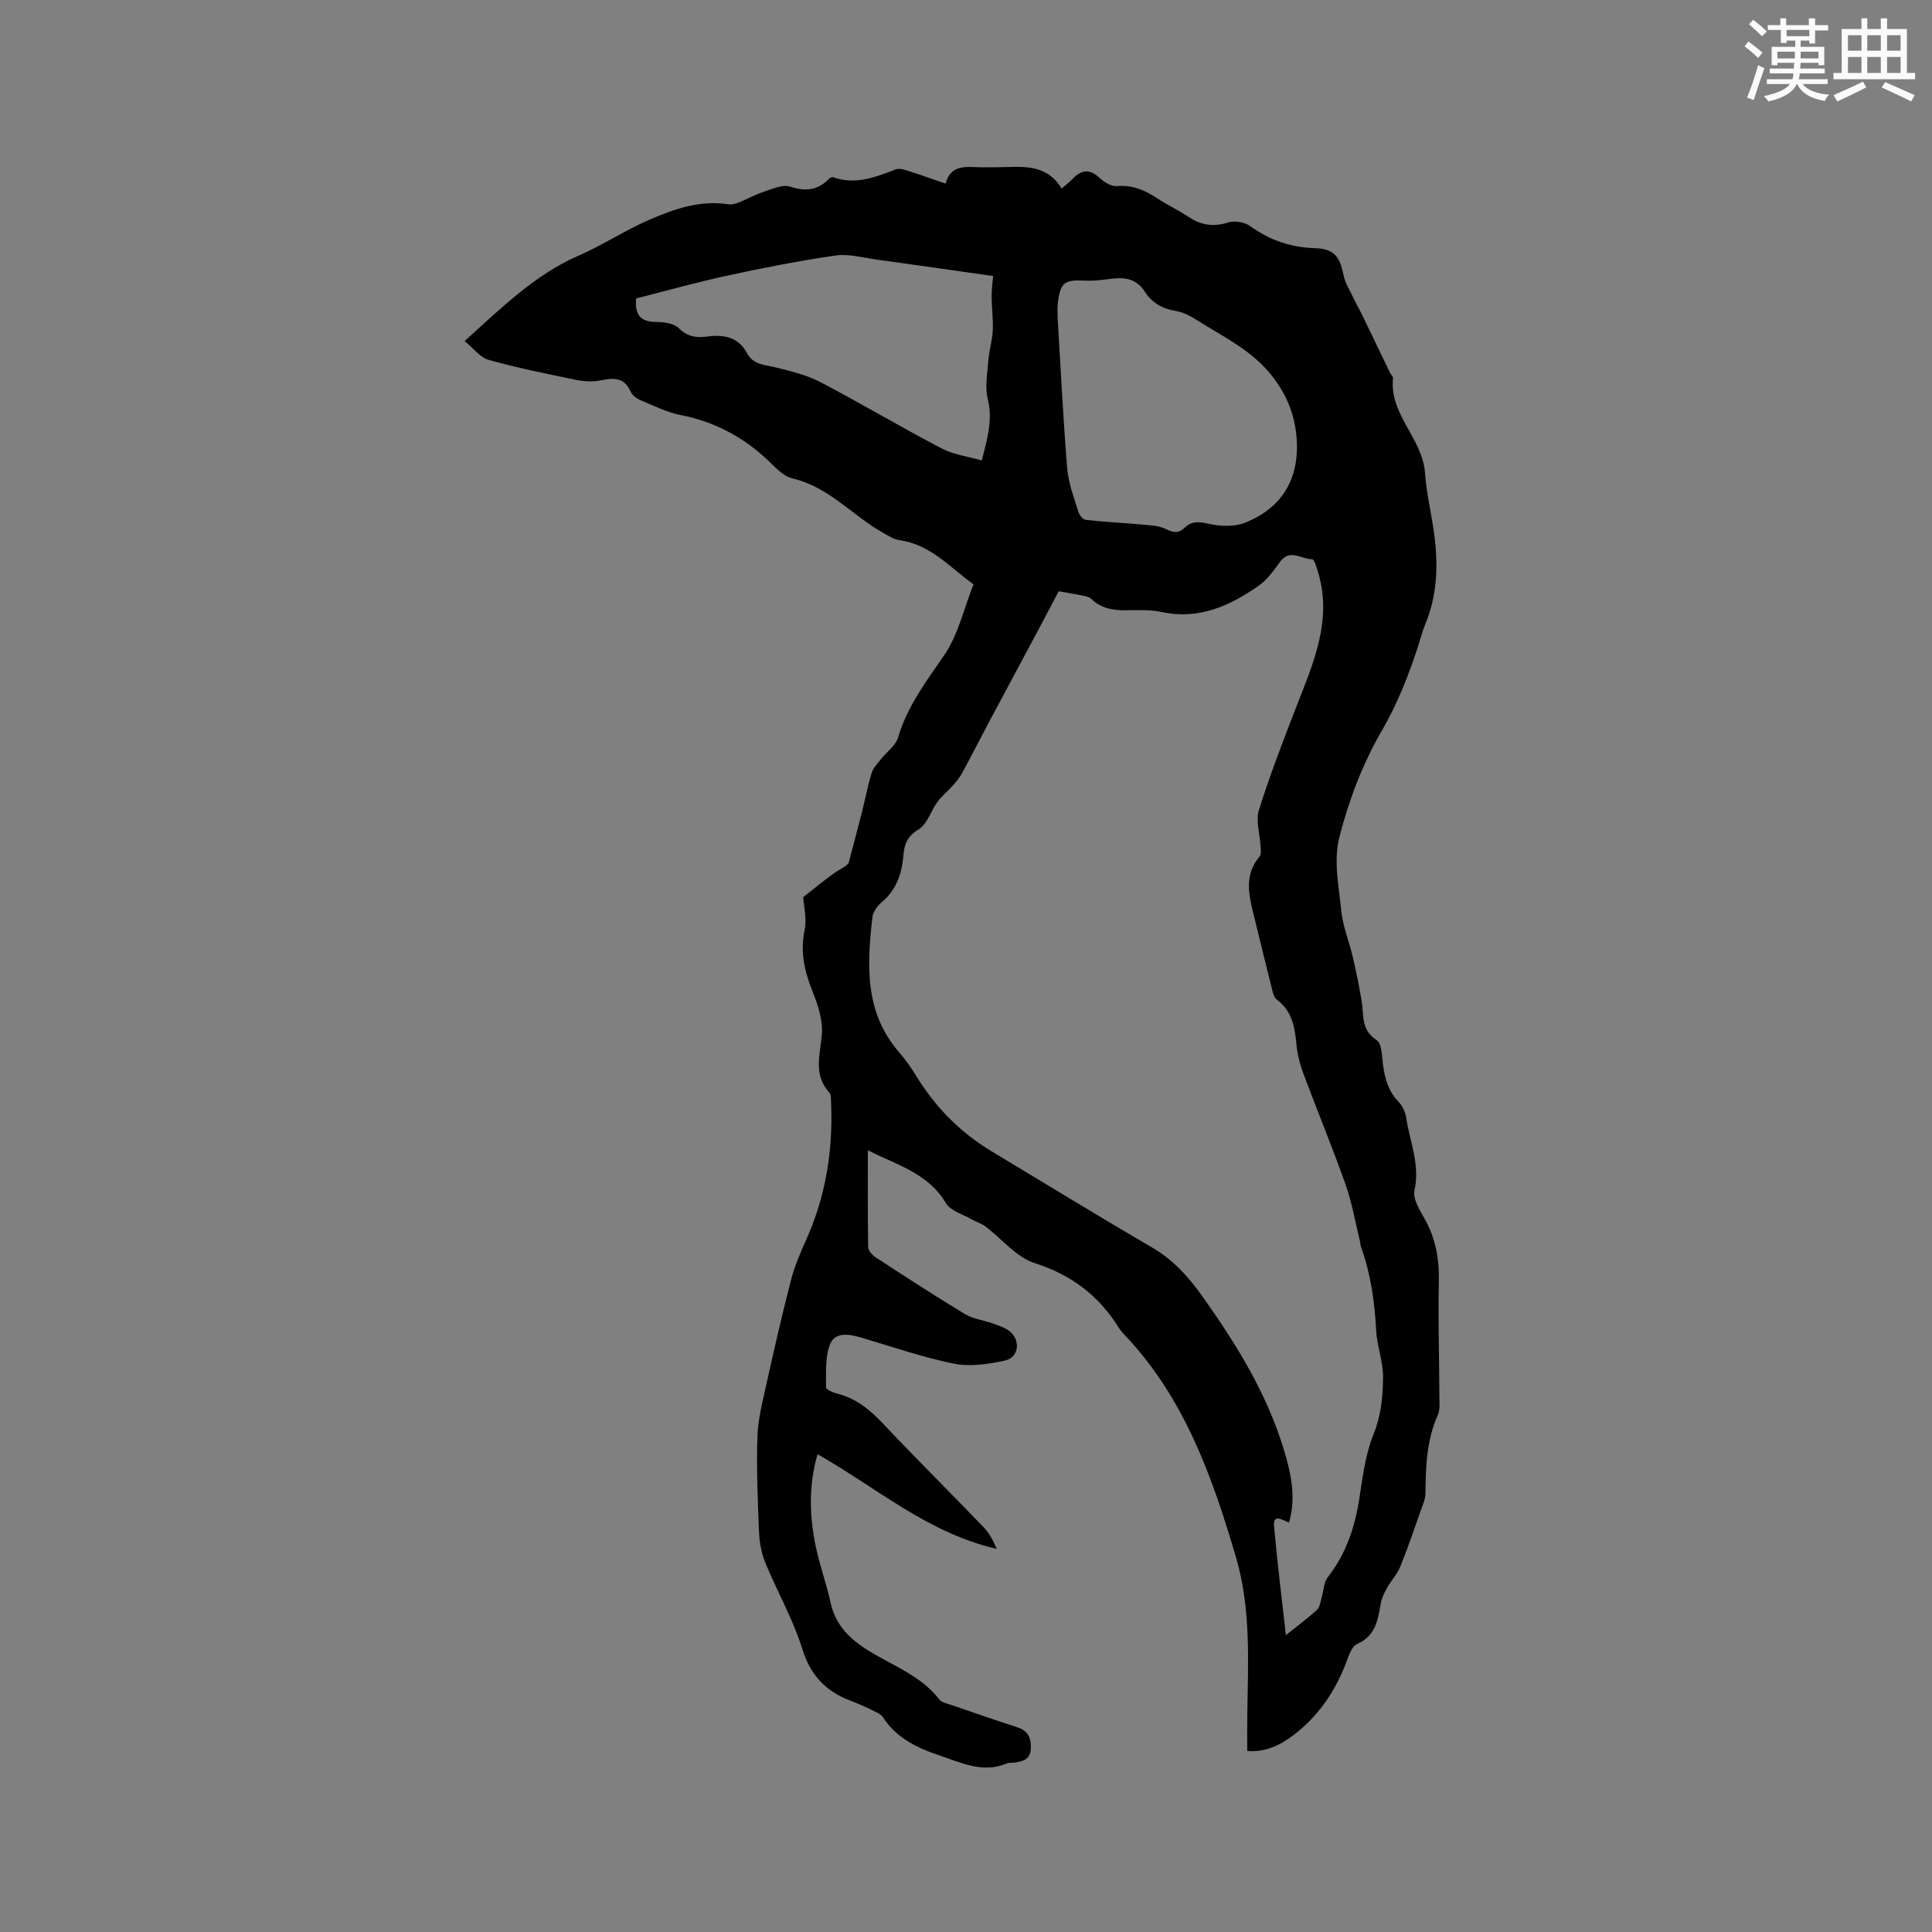 <svg enable-background="new 0 0 400 400" viewBox="0 0 400 400" xmlns="http://www.w3.org/2000/svg"><rect x="0" y="0" width="400" height="400" fill="#808080" stroke="none"/><path d="m166.3 185.74c2.13-1.67 4.16-3.36 6.31-4.9 1.16-.83 2.52-1.37 3.09-2.17.91-3.47 1.85-6.94 2.73-10.42.69-2.74 1.21-5.52 2.04-8.22.32-1.06 1.22-1.96 1.94-2.87 1.17-1.5 3.01-2.76 3.51-4.44 1.92-6.44 5.77-11.58 9.52-17 2.93-4.24 4.11-9.69 6.11-14.73-4.88-3.53-8.87-8.24-15.26-9.14-1.2-.17-2.35-.91-3.45-1.53-6.36-3.57-11.23-9.53-18.79-11.27-1.97-.45-3.67-2.46-5.29-3.97-5.09-4.72-10.93-7.79-17.79-9.14-2.86-.56-5.57-1.92-8.3-3.06-.82-.34-1.76-1.01-2.09-1.77-1.32-3.04-3.53-2.9-6.24-2.35-1.68.34-3.55.2-5.25-.15-6-1.23-12.02-2.45-17.91-4.1-1.77-.5-3.14-2.4-4.98-3.9 7.64-6.92 14.67-13.79 23.48-17.63 5.17-2.26 9.8-5.35 14.88-7.54 5.05-2.18 10.4-4.04 16.18-3.15.77.12 1.66-.15 2.41-.45 1.67-.66 3.25-1.59 4.95-2.13 1.79-.57 3.93-1.58 5.49-1.07 3.25 1.06 5.79.76 8.11-1.69.18-.19.63-.32.87-.23 4.58 1.6 8.71-.04 12.89-1.65.67-.26 1.63.01 2.39.25 2.52.8 5 1.69 7.93 2.7 1.07-4.11 4.37-3.43 7.42-3.39 1.06.01 2.12.01 3.18 0 4.94-.03 10.14-.98 13.42 4.4.97-.84 1.64-1.32 2.2-1.92 1.85-1.99 3.6-2.25 5.71-.23.91.87 2.41 1.74 3.56 1.65 3.19-.26 5.77.84 8.31 2.52 2.12 1.4 4.44 2.49 6.56 3.89 2.56 1.69 5.07 2.08 8.08 1.13 1.35-.43 3.44-.1 4.59.73 4.09 2.95 8.49 4.44 13.53 4.59 3.82.11 5.06 1.75 5.8 5.47.37 1.85 1.49 3.55 2.31 5.3.49 1.04 1.08 2.03 1.58 3.07 1.93 3.99 3.84 7.98 5.77 11.97.18.38.64.75.61 1.09-.8 7.55 6.11 12.45 6.62 19.62.33 4.63 1.53 9.19 2.05 13.82.66 5.95.37 11.84-1.99 17.49-.57 1.36-.92 2.81-1.38 4.23-2 6.22-4.33 12.17-7.68 17.94-3.93 6.78-6.82 14.4-8.75 22.02-1.22 4.81-.07 10.3.46 15.44.32 3.07 1.58 6.03 2.29 9.07.72 3.08 1.35 6.17 1.88 9.29.49 2.91-.18 6.04 3.11 8.14 1.08.69 1.09 3.27 1.31 5.03.37 2.9 1.1 5.53 3.23 7.73.82.85 1.41 2.17 1.59 3.36.75 4.95 2.89 9.69 1.7 14.99-.38 1.71 1.05 4.02 2.07 5.82 2.32 4.09 3.08 8.39 2.98 13.07-.17 7.95.08 15.9.11 23.85.01 1.26.16 2.68-.33 3.77-2.32 5.19-2.51 10.65-2.55 16.18-.01 1.21-.56 2.43-.98 3.61-1.37 3.88-2.69 7.79-4.24 11.6-.64 1.56-1.89 2.87-2.72 4.36-.59 1.05-1.14 2.21-1.34 3.38-.58 3.39-1.09 6.61-4.87 8.27-1.07.47-1.7 2.31-2.2 3.65-2.29 6.1-5.8 11.3-11.02 15.25-2.75 2.07-5.74 3.55-9.53 3.24 0-2.58-.03-5.07.01-7.57.16-10.91.79-21.85-2.34-32.52-4.96-16.86-10.8-33.29-23.34-46.33-.29-.3-.57-.64-.79-.99-4.15-6.72-9.8-11.12-17.53-13.58-3.82-1.21-6.8-5.03-10.21-7.59-.89-.66-2.02-.98-3-1.55-1.79-1.03-4.24-1.7-5.17-3.26-3.7-6.22-10.12-7.91-16.18-10.97 0 7-.05 13.53.07 20.05.01.72.84 1.66 1.53 2.11 6.12 3.99 12.25 7.98 18.51 11.76 1.67 1.01 3.79 1.24 5.68 1.91 1.18.42 2.45.81 3.43 1.54 2.48 1.84 2.11 5.52-.84 6.17-3.42.75-7.2 1.31-10.56.64-6.51-1.31-12.85-3.53-19.24-5.41-2.48-.73-5.41-1.22-6.43 1.45-1.03 2.69-.78 5.9-.82 8.89-.01.43 1.49 1.07 2.37 1.29 3.84.99 6.69 3.27 9.38 6.13 6.83 7.25 13.91 14.26 20.82 21.44 1.22 1.26 2.07 2.87 2.79 4.55-14.18-3.2-24.82-12.64-37.11-19.59-1.85 6.44-1.67 12.64-.43 18.79.81 4.04 2.26 7.94 3.14 11.97 1.01 4.63 3.97 7.51 7.79 9.88 5.1 3.15 10.94 5.22 14.79 10.22.45.58 1.49.74 2.29 1.01 4.6 1.58 9.2 3.18 13.83 4.68 2.23.72 2.84 2.26 2.75 4.39-.1 2.27-1.66 2.7-3.45 2.91-.53.06-1.11-.01-1.57.19-4.95 2.1-9.61-.26-13.93-1.69s-8.88-3.54-11.63-7.85c-.41-.64-1.3-1.04-2.03-1.4-1.52-.74-3.07-1.44-4.65-2.04-5.17-1.93-8.36-5.27-10.08-10.81-1.9-6.12-5.17-11.8-7.62-17.76-.81-1.97-1.22-4.21-1.31-6.35-.28-6.55-.54-13.12-.34-19.67.11-3.64 1.05-7.28 1.84-10.86 1.6-7.23 3.26-14.46 5.11-21.63.72-2.81 1.87-5.54 3.07-8.19 4.15-9.17 5.68-18.78 5.23-28.77-.03-.63.04-1.46-.32-1.85-3.38-3.67-1.97-7.76-1.59-11.98.26-2.88-.75-6.06-1.86-8.84-1.7-4.23-2.69-8.31-1.69-12.93.48-2.26-.18-4.74-.3-6.76zm52.89-63.32c-1.24 2.35-2.65 5.05-4.08 7.73-3.43 6.43-6.88 12.84-10.31 19.27-1.88 3.54-3.69 7.12-5.61 10.64-.53.97-1.26 1.83-2 2.67-1.01 1.14-2.24 2.11-3.13 3.33-1.36 1.86-2.08 4.58-3.85 5.64-2.3 1.39-2.98 3.01-3.16 5.31-.31 3.8-1.41 7.2-4.5 9.78-.91.76-1.8 2.02-1.93 3.14-1.14 9.91-1.64 19.73 5.59 28 1.32 1.51 2.47 3.19 3.52 4.89 3.95 6.44 9.1 11.67 15.59 15.56 11.06 6.65 22.06 13.4 33.21 19.9 4.43 2.58 7.57 6.12 10.51 10.26 7.4 10.41 13.97 21.15 17.35 33.62 1.18 4.34 1.77 8.58.49 13.06-1.44-.51-3.35-1.98-3.09.9.65 7.34 1.57 14.65 2.44 22.42 2.42-1.94 4.52-3.49 6.44-5.24.59-.54.69-1.62.95-2.48.43-1.43.43-3.18 1.28-4.27 3.85-4.92 5.67-10.51 6.58-16.59.66-4.38 1.25-8.91 2.88-12.97 1.57-3.89 1.95-7.71 1.99-11.73.03-3.36-1.28-6.69-1.43-9.71-.3-6.09-1.14-11.85-3.18-17.52-.11-.29-.07-.63-.15-.94-.98-3.97-1.66-8.05-3.02-11.89-2.71-7.68-5.85-15.21-8.69-22.85-.73-1.96-1.28-4.06-1.47-6.14-.32-3.6-.94-6.92-4.06-9.26-.44-.33-.72-1.03-.86-1.61-1.41-5.62-2.78-11.25-4.16-16.88-.96-3.9-1.49-7.72 1.47-11.14.35-.41.23-1.3.2-1.96-.13-2.58-1.06-5.38-.34-7.68 2.33-7.42 5.14-14.7 7.97-21.96 3.39-8.69 7.13-17.29 4.35-26.95-.31-1.08-.87-3-1.28-2.99-2.21.05-4.64-2.3-6.69.55-1.28 1.78-2.63 3.69-4.39 4.92-6 4.2-12.4 7.11-20.11 5.46-2.45-.52-5.07-.38-7.6-.36-2.63.02-4.96-.44-6.97-2.35-.64-.61-1.85-.66-2.82-.89-1.02-.21-2.06-.35-3.93-.69zm-.21-56.49c.64 10.58 1.14 20.83 1.97 31.06.25 3 1.39 5.94 2.27 8.87.21.7.94 1.7 1.53 1.77 3.87.44 7.77.62 11.66.97 1.67.15 3.48.2 4.92.91 1.55.76 2.67 1 3.94-.25 1.54-1.51 3.17-1.22 5.2-.77 2.33.51 5.15.59 7.31-.27 8.17-3.25 11.7-9.92 10.52-18.95-.76-5.78-3.67-10.68-7.75-14.46-3.58-3.32-8.12-5.63-12.31-8.27-1.48-.93-3.12-1.9-4.8-2.16-2.83-.45-4.95-1.71-6.46-4.05-1.51-2.35-3.71-2.95-6.32-2.67-2 .21-4.01.55-6 .44-4.27-.22-5.15.37-5.65 4.7-.14 1.13-.03 2.31-.03 3.13zm-15.71 29.4c1.22-4.75 2.28-8.47 1.24-12.66-.62-2.52-.09-5.36.12-8.04.16-2.08.81-4.13.91-6.2.11-2.36-.22-4.74-.23-7.12-.01-1.53.22-3.05.31-4.16-8.34-1.18-16.27-2.33-24.21-3.42-2.81-.39-5.72-1.22-8.43-.83-7.52 1.09-14.99 2.56-22.42 4.17-6.36 1.38-12.64 3.15-18.86 4.72-.32 3.48.98 4.85 4.14 4.87 1.61.01 3.71.28 4.71 1.29 1.86 1.87 3.8 2.01 6.06 1.71 3.39-.44 6.32.19 8.09 3.51 1.29 2.41 3.72 2.35 5.96 2.91 3.13.79 6.37 1.55 9.19 3.03 8.44 4.42 16.63 9.3 25.07 13.72 2.48 1.31 5.44 1.66 8.35 2.5z" fill="#010000"/><g fill="#fafafb"><path d="m361.2 9.6.8-1c.9.7 1.9 1.4 2.9 2.3l-.9 1.1c-1-1-2-1.8-2.8-2.4zm.5 10.6c.9-2.1 1.6-4.3 2.3-6.7.4.2.8.4 1.3.6-.7 2.1-1.5 4.3-2.2 6.6zm.4-15.2.9-.9c1 .8 2 1.6 2.8 2.4l-1 1c-.9-.9-1.8-1.7-2.7-2.5zm12.5-1.2h1.2v1.4h2.7v1.1h-2.7v2.7h-1.2v-.6h-1.8v1.3h4.9v3.8h-1.2v-.5h-3.7c0 .4-.1.9-.1 1.2h5.1v1h-5.2c0 .5-.1.9-.2 1.2h6v1h-5.2c1.1 1.3 2.9 2 5.5 2.2-.4.4-.7.8-.9 1.3-2.9-.5-4.8-1.6-5.7-3.5h-.1c-.8 1.7-2.7 2.9-5.9 3.6-.2-.4-.6-.8-.9-1.1 2.8-.6 4.6-1.4 5.4-2.5h-4.8v-1h5.3c.1-.3.2-.7.2-1.2h-4.9v-1h5c0-.4 0-.8.1-1.2h-3.5v.5h-1.2v-3.8h4.9v-1.3h-1.8v.5h-1.2v-2.7h-2.7v-1h2.6v-1.4h1.2v1.4h4.7v-1.4zm-6.6 8.3h3.6c0-.4 0-.9 0-1.4h-3.6zm1.9-4.6h4.7v-1.3h-4.7zm6.6 3.2h-3.7v1.4h3.7z"/><path d="m385.3 3.8h1.3v2.2h2.8v-2.2h1.3v2.2h4.1v9.1h1.7v1.3h-16.9v-1.3h1.7v-9.1h4.1v-2.2zm.4 13.1.7 1.2c-1.8.9-3.8 1.9-6 2.9-.2-.4-.5-.8-.8-1.3 2.3-1 4.3-1.9 6.1-2.8zm-3.1-6.4h2.8v-3.2h-2.8zm0 4.6h2.8v-3.3h-2.8zm4-4.6h2.8v-3.2h-2.8zm0 4.6h2.8v-3.3h-2.8zm3.7 1.9c2.1.9 4.1 1.8 6.1 2.7l-.7 1.3c-2.2-1.1-4.2-2-6.1-2.9zm3.2-9.7h-2.8v3.2h2.8zm-2.8 7.8h2.8v-3.3h-2.8z"/></g></svg>